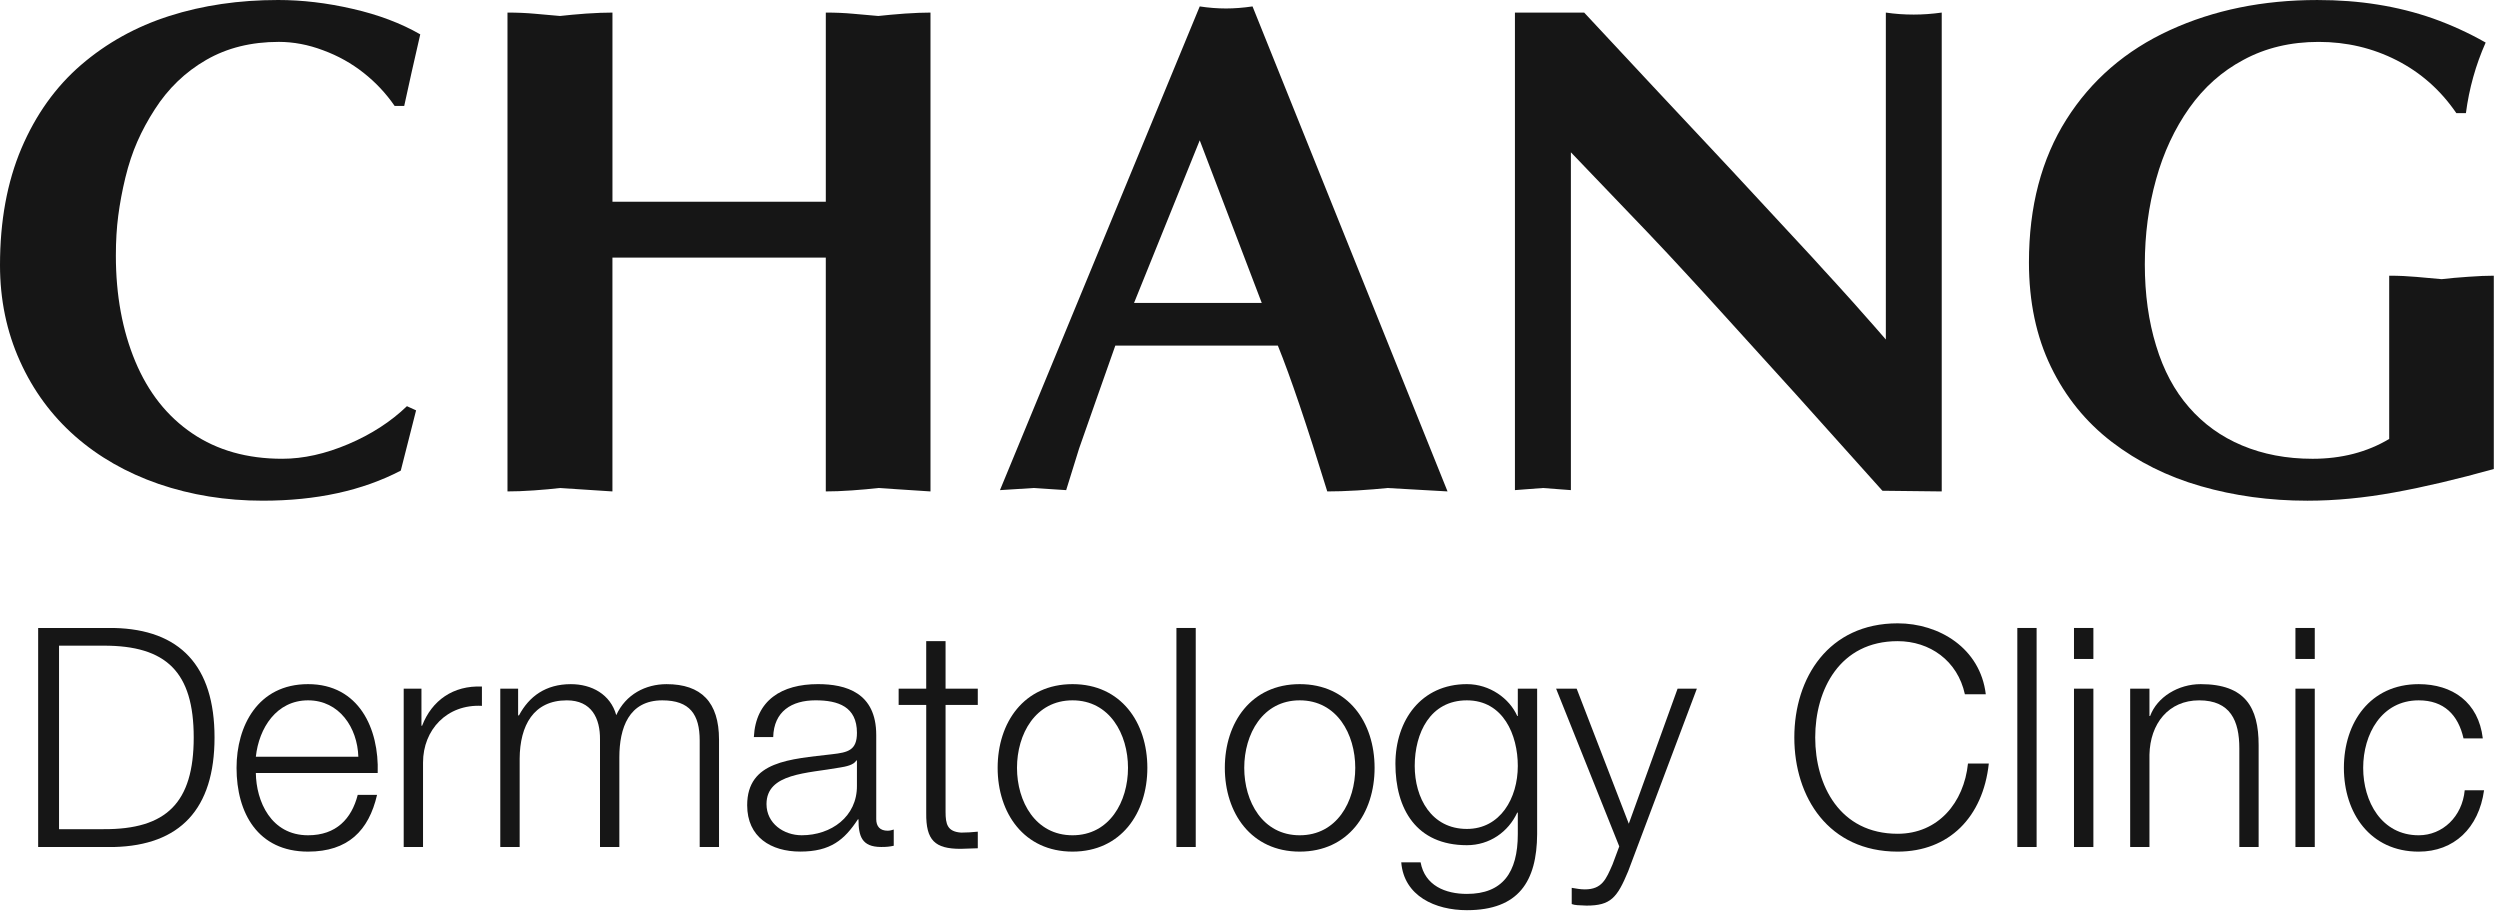 <?xml version="1.0" encoding="utf-8"?>
<!-- Generator: Adobe Illustrator 16.0.0, SVG Export Plug-In . SVG Version: 6.00 Build 0)  -->
<!DOCTYPE svg PUBLIC "-//W3C//DTD SVG 1.1//EN" "http://www.w3.org/Graphics/SVG/1.1/DTD/svg11.dtd">
<svg version="1.1" id="레이어_1" xmlns="http://www.w3.org/2000/svg" xmlns:xlink="http://www.w3.org/1999/xlink" x="0px"
	 y="0px" width="212.125px" height="77.75px" viewBox="0 0 212.125 77.75" enable-background="new 0 0 212.125 77.75"
	 xml:space="preserve">
<g>
	<path fill="#161616" d="M35.305,34.82l-1.299,5.112c-3.26,1.699-7.163,2.552-11.711,2.552c-3.142,0-6.081-0.48-8.821-1.417
		c-2.741-0.95-5.102-2.299-7.101-4.054c-1.993-1.755-3.558-3.875-4.683-6.377C0.565,28.144,0,25.428,0,22.496
		c0-3.741,0.604-7.041,1.816-9.903c1.218-2.861,2.905-5.224,5.065-7.087c2.16-1.857,4.655-3.246,7.489-4.151
		C17.203,0.45,20.278,0,23.599,0c2.023,0,4.127,0.244,6.319,0.75c2.186,0.499,4.099,1.221,5.741,2.165l-0.725,3.179l-0.637,2.896
		h-0.811c-0.733-1.064-1.605-1.995-2.631-2.806c-1.024-0.808-2.167-1.451-3.442-1.919c-1.272-0.48-2.524-0.711-3.755-0.711
		c-2.335,0-4.388,0.506-6.164,1.532c-1.771,1.022-3.227,2.421-4.363,4.198c-0.582,0.9-1.073,1.812-1.475,2.723
		c-0.406,0.922-0.745,1.94-1.018,3.063c-0.268,1.107-0.469,2.191-0.605,3.231c-0.136,1.045-0.202,2.169-0.202,3.387
		c0,3.353,0.551,6.348,1.648,8.979c1.101,2.634,2.709,4.665,4.832,6.104c2.12,1.438,4.663,2.156,7.637,2.156
		c1.792,0,3.657-0.416,5.607-1.245c1.948-0.827,3.605-1.902,4.973-3.217L35.305,34.82z"/>
	<path fill="#161616" d="M51.965,21.859v19.839l-4.45-0.29c-0.638,0.079-1.382,0.142-2.229,0.204
		c-0.848,0.06-1.593,0.085-2.226,0.085V1.067c0.829,0,1.608,0.033,2.329,0.1c0.724,0.065,1.428,0.132,2.127,0.189
		c0.635-0.072,1.376-0.14,2.222-0.204c0.852-0.056,1.594-0.085,2.229-0.085v16.048h18.103V1.067c0.833,0,1.602,0.033,2.316,0.1
		c0.709,0.065,1.427,0.132,2.137,0.189c0.661-0.072,1.409-0.14,2.258-0.204c0.85-0.056,1.574-0.085,2.171-0.085v40.631l-4.43-0.29
		c-0.65,0.079-1.407,0.142-2.254,0.204c-0.845,0.06-1.577,0.085-2.199,0.085V21.859H51.965z"/>
	<path fill="#161616" d="M94.635,29.322l-1.461,4.143l-1.612,4.591l-1.097,3.532l-1.392-0.091l-1.389-0.089l-1.391,0.089
		l-1.445,0.091l16.95-41.043c0.75,0.115,1.494,0.174,2.232,0.174c0.706,0,1.462-0.059,2.248-0.174l16.546,41.152l-5.092-0.289
		c-0.731,0.079-1.587,0.143-2.571,0.207c-0.979,0.059-1.834,0.083-2.542,0.083c-1.737-5.649-3.138-9.775-4.193-12.375H94.635z
		 M107.059,25.702l-5.262-13.794l-5.573,13.794H107.059z"/>
	<path fill="#161616" d="M128.541,1.067h5.875l5.877,6.302l6.556,7l6.945,7.491c0.527,0.576,1.202,1.332,2.056,2.254
		c1.171,1.296,1.869,2.067,2.08,2.321c0.854,0.959,1.543,1.744,2.084,2.372V1.067c0.75,0.113,1.542,0.17,2.369,0.17
		c0.769,0,1.557-0.057,2.373-0.17v40.631l-5.032-0.057l-7.315-8.156l-6.505-7.172c-0.87-0.962-1.882-2.072-3.042-3.323
		c-0.829-0.905-1.868-2.017-3.117-3.329l-6.455-6.738v28.664l-1.215-0.091l-1.153-0.089l-1.19,0.089l-1.19,0.091V1.067z"/>
	<path fill="#161616" d="M211.6,39.795c-3.1,0.865-5.915,1.53-8.454,1.989c-2.54,0.463-4.995,0.701-7.363,0.701
		c-3.203,0-6.221-0.418-9.049-1.234c-2.834-0.812-5.354-2.076-7.552-3.758c-2.197-1.687-3.92-3.809-5.161-6.371
		c-1.245-2.574-1.865-5.52-1.865-8.86c0-4.74,1.064-8.782,3.181-12.129c2.118-3.348,5.048-5.867,8.778-7.576
		c3.727-1.709,7.899-2.556,12.507-2.556c1.795,0,3.503,0.125,5.135,0.389c1.625,0.259,3.193,0.652,4.693,1.179
		c1.508,0.538,2.993,1.208,4.458,2.042c-0.848,1.91-1.403,3.901-1.675,5.987h-0.812c-1.332-1.946-3.015-3.439-5.063-4.484
		c-2.04-1.04-4.247-1.559-6.618-1.559c-2.373,0-4.511,0.505-6.395,1.531c-1.814,0.967-3.342,2.325-4.583,4.077
		c-1.241,1.755-2.188,3.774-2.816,6.046c-0.638,2.277-0.958,4.685-0.958,7.228c0,2.528,0.321,4.825,0.958,6.896
		c0.629,2.084,1.559,3.818,2.79,5.224c1.223,1.407,2.723,2.494,4.497,3.238c1.776,0.748,3.769,1.133,5.985,1.133
		c2.466,0,4.635-0.565,6.505-1.683V23.393c0.83,0,1.6,0.038,2.313,0.102c0.714,0.068,1.423,0.132,2.137,0.192
		c0.663-0.077,1.409-0.147,2.265-0.203c0.845-0.063,1.568-0.091,2.161-0.091V39.795z"/>
	<path fill="#161616" d="M3.238,53.284h6.43c5.597,0.127,8.535,3.206,8.535,9.292c0,6.088-2.938,9.155-8.535,9.293h-6.43V53.284z
		 M5.009,70.355H8.78c5.339,0.032,7.657-2.241,7.657-7.779c0-5.55-2.317-7.806-7.657-7.791H5.009V70.355z"/>
	<path fill="#161616" d="M21.708,65.592c0.032,2.398,1.283,5.281,4.432,5.281c2.39,0,3.695-1.402,4.214-3.431h1.64
		c-0.704,3.046-2.473,4.818-5.854,4.818c-4.271,0-6.069-3.285-6.069-7.106c0-3.542,1.798-7.105,6.069-7.105
		c4.315,0,6.037,3.774,5.907,7.542H21.708z M30.405,64.21c-0.075-2.472-1.615-4.786-4.265-4.786c-2.68,0-4.17,2.346-4.432,4.786
		H30.405z"/>
	<path fill="#161616" d="M34.254,58.433h1.506v3.147h0.055c0.829-2.157,2.651-3.432,5.076-3.326v1.638
		c-2.968-0.157-4.997,2.029-4.997,4.813v7.164h-1.64V58.433z"/>
	<path fill="#161616" d="M42.448,58.433h1.514v2.268h0.074c0.857-1.613,2.268-2.651,4.4-2.651c1.77,0,3.359,0.858,3.854,2.63
		c0.807-1.772,2.498-2.63,4.268-2.63c2.943,0,4.451,1.529,4.451,4.706v9.114h-1.64v-9.036c0-2.208-0.831-3.41-3.174-3.41
		c-2.842,0-3.643,2.346-3.643,4.839v7.606h-1.642v-9.114c0.021-1.823-0.727-3.331-2.813-3.331c-2.832,0-3.983,2.135-4.004,4.944
		v7.501h-1.644V58.433z"/>
	<path fill="#161616" d="M63.964,62.544c0.16-3.14,2.369-4.496,5.441-4.496c2.374,0,4.944,0.727,4.944,4.317v7.136
		c0,0.616,0.314,0.985,0.971,0.985c0.178,0,0.382-0.053,0.514-0.1v1.376c-0.359,0.079-0.621,0.104-1.064,0.104
		c-1.665,0-1.926-0.937-1.926-2.346h-0.051c-1.147,1.741-2.32,2.736-4.895,2.736c-2.475,0-4.5-1.223-4.5-3.933
		c0-3.772,3.669-3.904,7.208-4.327c1.354-0.153,2.106-0.338,2.106-1.814c0-2.219-1.585-2.76-3.511-2.76
		c-2.028,0-3.542,0.937-3.594,3.119H63.964z M72.711,64.525h-0.051c-0.207,0.391-0.934,0.527-1.38,0.598
		c-2.785,0.505-6.242,0.468-6.242,3.104c0,1.638,1.456,2.645,2.99,2.645c2.498,0,4.708-1.581,4.683-4.21V64.525z"/>
	<path fill="#161616" d="M80.231,58.433h2.734v1.382h-2.734v9.06c0,1.064,0.156,1.692,1.326,1.772c0.47,0,0.939-0.033,1.409-0.08
		v1.408c-0.497,0-0.962,0.048-1.459,0.048c-2.188,0-2.943-0.727-2.917-3.026v-9.182H76.25v-1.382h2.339v-4.032h1.642V58.433z"/>
	<path fill="#161616" d="M97.353,65.153c0,3.843-2.24,7.107-6.349,7.107c-4.111,0-6.354-3.264-6.354-7.107
		c0-3.858,2.243-7.104,6.354-7.104C95.113,58.049,97.353,61.295,97.353,65.153 M86.292,65.153c0,2.862,1.563,5.72,4.711,5.72
		c3.146,0,4.708-2.858,4.708-5.72c0-2.867-1.562-5.729-4.708-5.729C87.855,59.424,86.292,62.286,86.292,65.153"/>
	<rect x="99.82" y="53.283" fill="#161616" width="1.638" height="18.585"/>
	<path fill="#161616" d="M116.634,65.153c0,3.843-2.235,7.107-6.353,7.107c-4.113,0-6.354-3.264-6.354-7.107
		c0-3.858,2.241-7.104,6.354-7.104C114.398,58.049,116.634,61.295,116.634,65.153 M105.574,65.153c0,2.862,1.561,5.72,4.708,5.72
		c3.152,0,4.712-2.858,4.712-5.72c0-2.867-1.56-5.729-4.712-5.729C107.135,59.424,105.574,62.286,105.574,65.153"/>
	<path fill="#161616" d="M130.426,70.772c-0.024,4.005-1.563,6.457-5.96,6.457c-2.684,0-5.339-1.196-5.57-4.058h1.642
		c0.364,1.976,2.106,2.677,3.928,2.677c3.015,0,4.32-1.798,4.32-5.076v-1.825h-0.047c-0.757,1.64-2.345,2.768-4.273,2.768
		c-4.298,0-6.065-3.078-6.065-6.904c0-3.694,2.186-6.762,6.065-6.762c1.946,0,3.616,1.217,4.273,2.705h0.047v-2.321h1.64V70.772z
		 M128.786,64.989c0-2.624-1.226-5.565-4.32-5.565c-3.124,0-4.427,2.783-4.427,5.565c0,2.709,1.405,5.346,4.427,5.346
		C127.302,70.335,128.786,67.726,128.786,64.989"/>
	<path fill="#161616" d="M132.035,58.433h1.745l4.423,11.459l4.14-11.459h1.636l-5.829,15.493c-0.938,2.264-1.49,2.914-3.538,2.914
		c-0.652-0.027-0.991-0.027-1.252-0.132v-1.376c0.387,0.068,0.75,0.132,1.112,0.132c1.464,0,1.803-0.864,2.35-2.113l0.572-1.534
		L132.035,58.433z"/>
	<path fill="#161616" d="M166.72,58.907c-0.621-2.861-2.987-4.505-5.703-4.505c-4.914,0-6.996,4.111-6.996,8.174
		c0,4.058,2.082,8.169,6.996,8.169c3.444,0,5.626-2.651,5.966-5.962h1.768c-0.493,4.555-3.382,7.477-7.733,7.477
		c-5.855,0-8.77-4.608-8.77-9.684c0-5.077,2.915-9.687,8.77-9.687c3.521,0,7.007,2.107,7.476,6.018H166.72z"/>
	<rect x="171.17" y="53.283" fill="#161616" width="1.636" height="18.585"/>
	<path fill="#161616" d="M175.978,53.283h1.646v2.63h-1.646V53.283z M175.978,58.433h1.646v13.436h-1.646V58.433z"/>
	<path fill="#161616" d="M180.745,58.433h1.636v2.321h0.056c0.596-1.613,2.385-2.705,4.292-2.705c3.775,0,4.916,1.971,4.916,5.175
		v8.645h-1.638v-8.381c0-2.318-0.748-4.064-3.41-4.064c-2.596,0-4.16,1.976-4.216,4.608v7.837h-1.636V58.433z"/>
	<path fill="#161616" d="M194.768,53.283h1.64v2.63h-1.64V53.283z M194.768,58.433h1.64v13.436h-1.64V58.433z"/>
	<path fill="#161616" d="M209.03,62.655c-0.453-2.007-1.667-3.231-3.802-3.231c-3.151,0-4.712,2.862-4.712,5.73
		c0,2.862,1.561,5.719,4.712,5.719c2.026,0,3.694-1.581,3.903-3.822h1.642c-0.448,3.219-2.556,5.21-5.545,5.21
		c-4.113,0-6.349-3.266-6.349-7.107c0-3.858,2.236-7.105,6.349-7.105c2.859,0,5.077,1.528,5.438,4.606H209.03z"/>
</g>
<g>
</g>
<g>
</g>
<g>
</g>
<g>
</g>
<g>
</g>
<g>
</g>
</svg>
